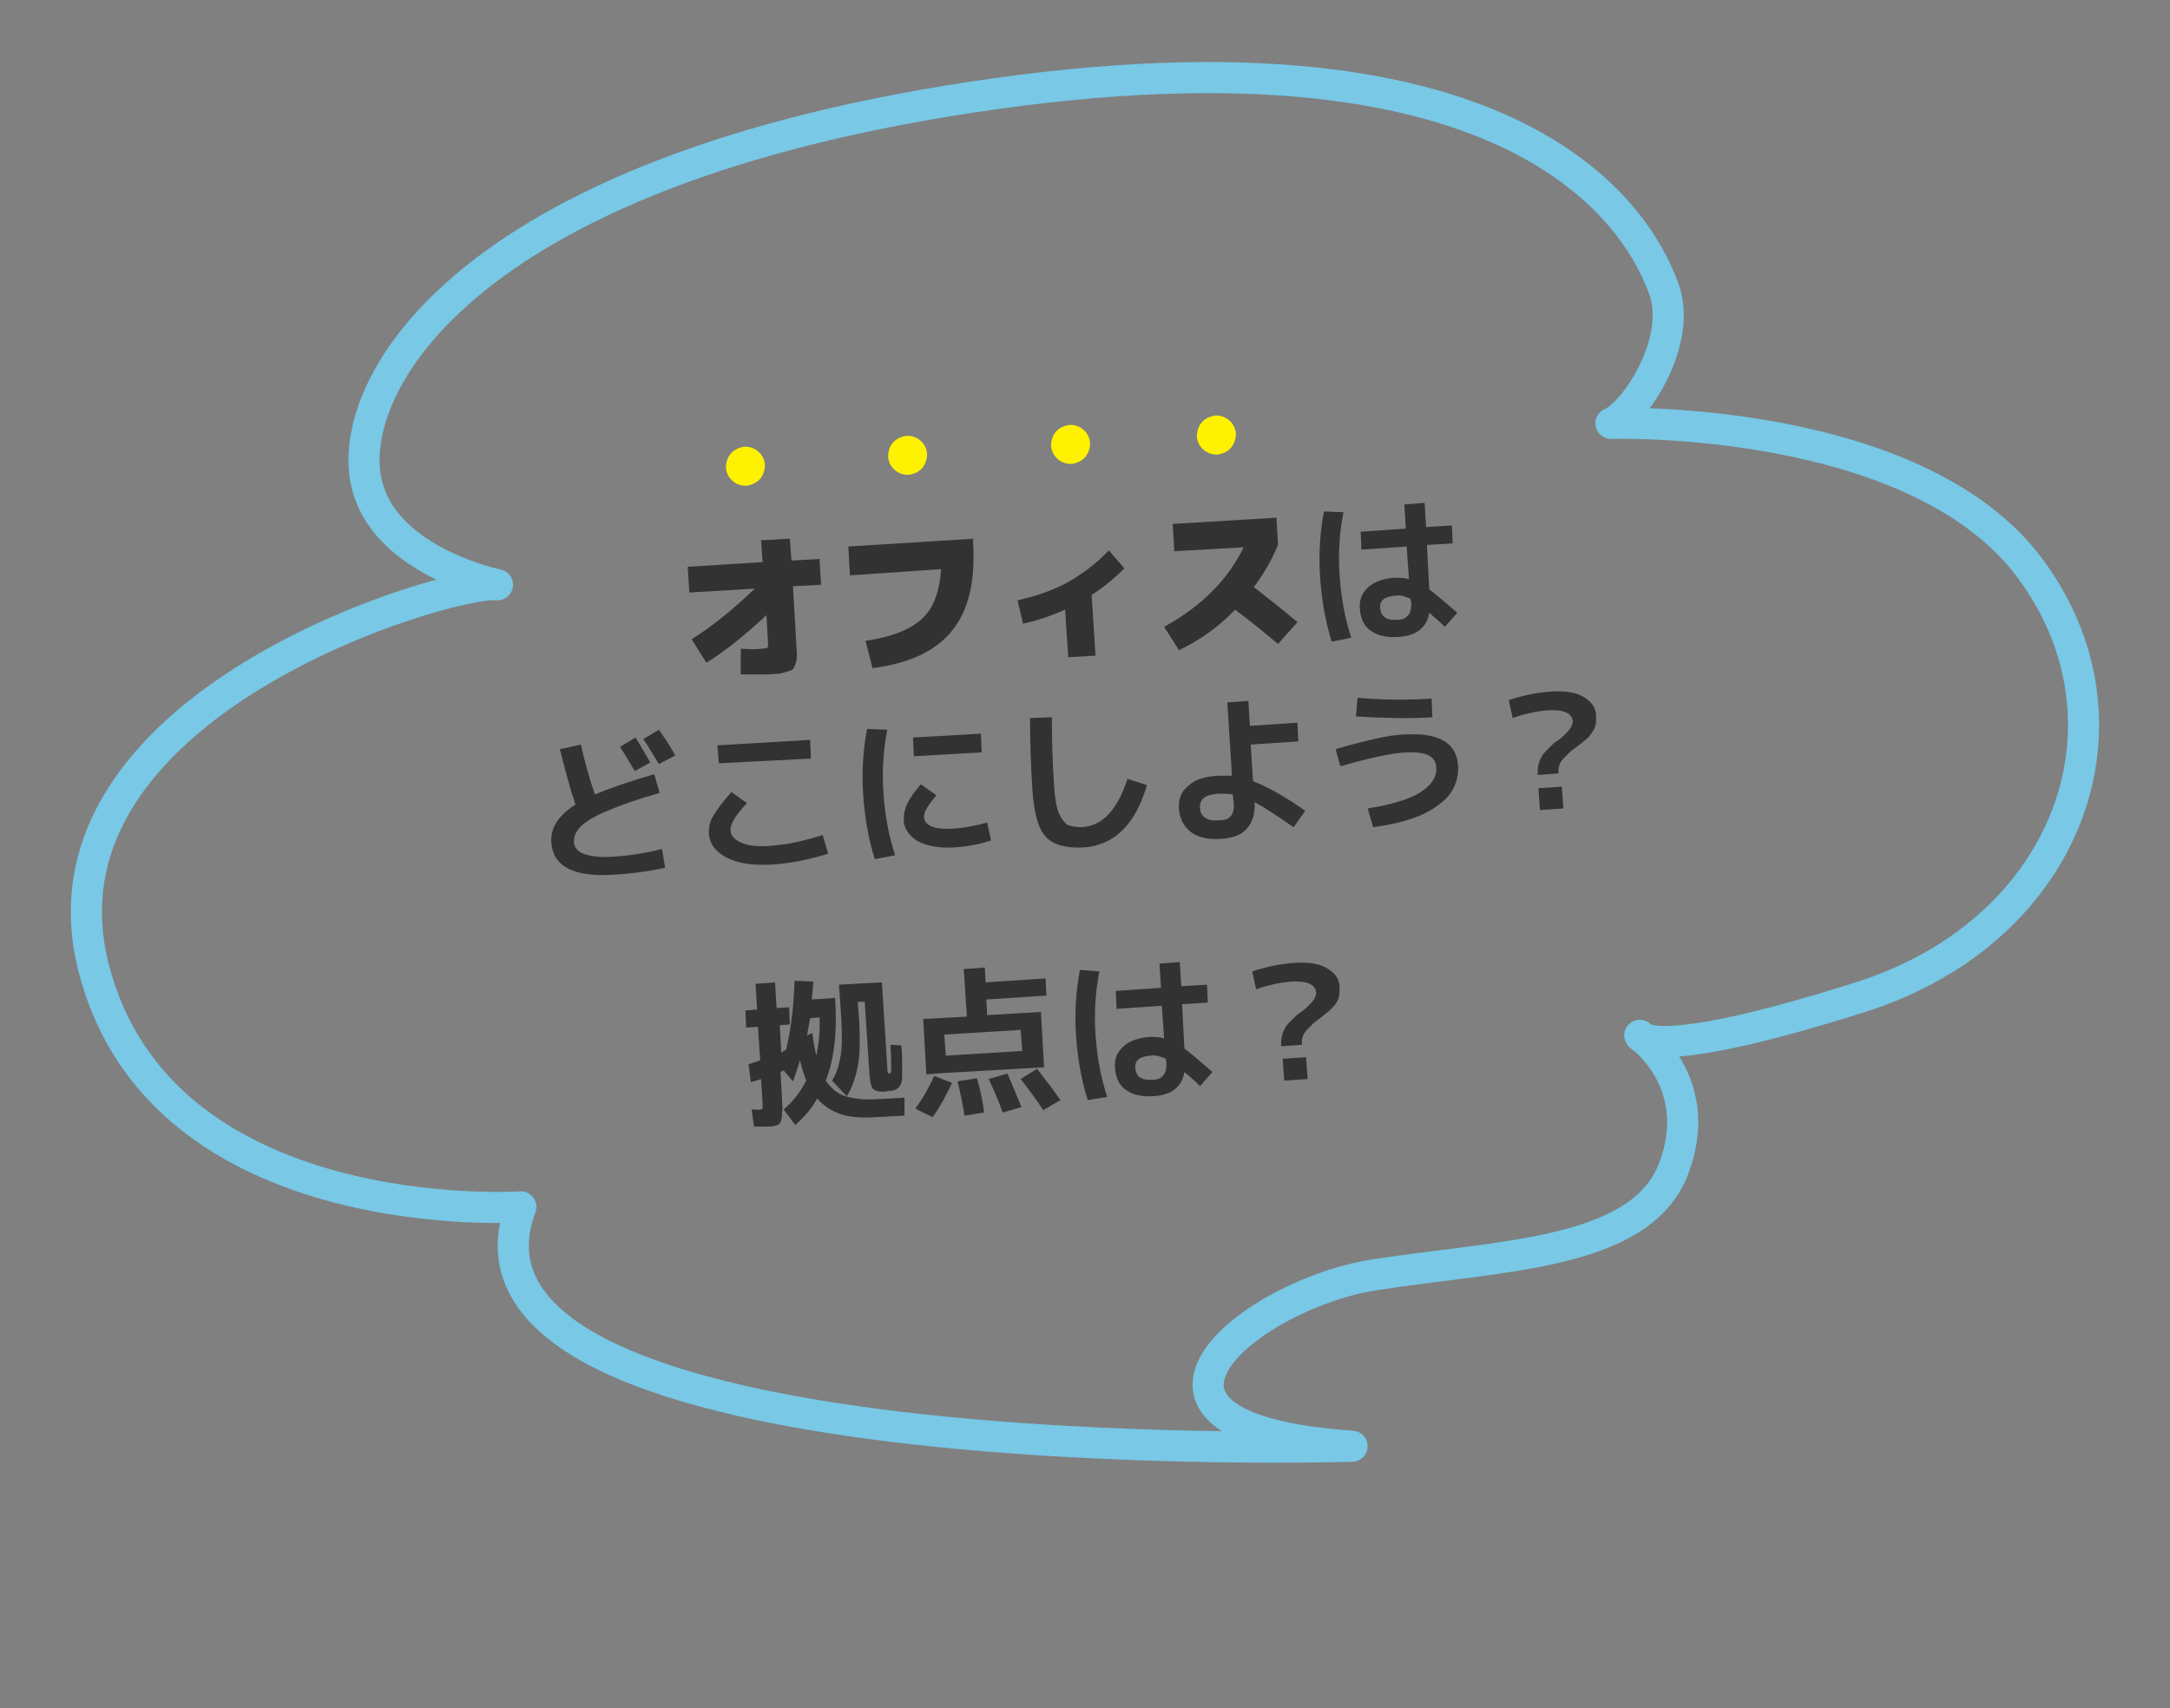 <?xml version="1.0" encoding="utf-8"?>
<!-- Generator: Adobe Illustrator 25.2.1, SVG Export Plug-In . SVG Version: 6.00 Build 0)  -->
<svg version="1.1" id="レイヤー_1" xmlns="http://www.w3.org/2000/svg" xmlns:xlink="http://www.w3.org/1999/xlink" x="0px"
	 y="0px" viewBox="0 0 278.3 219.1" style="enable-background:new 0 0 278.3 219.1;" xml:space="preserve">
<rect x="0" y="0" width="278.3" height="219.1" fill="#808080" stroke="none"/>
<style type="text/css">
	.st0{fill:none;stroke:#78C8E6;stroke-width:3.991;stroke-linecap:round;stroke-linejoin:round;stroke-miterlimit:10;}
	.st1{fill:#323232;}
	.st2{fill:#FFF200;}
</style>
<path class="st0" d="M173.4,185.5c0,0-119.5,3.7-106.6-30.7c0,0-46.2,3.1-54.8-30.7s45.6-49.7,51.8-49.1c0,0-13.8-2.8-16.6-12.3
	C43.6,51,57.6,21.8,127.8,12s83.2,18.4,85.6,25.1s-3.7,15.9-6.8,17.2c0,0,38.8-1.2,53.6,18.4c14.8,19.6,5.5,46.6-21.6,55.2
	s-28.3,4.9-28.3,4.9s8.6,6.1,4.3,17.2c-4.3,11-22.2,11-38.2,13.5C160.4,165.9,138.9,183.1,173.4,185.5z"/>
<g>
	<path class="st1" d="M95,86.5l0-3.3c1.3,0.1,2.2,0.1,2.8,0c0.3,0,0.5-0.1,0.6-0.1c0.1-0.1,0.1-0.3,0.1-0.6l-0.2-3.6
		c-2.6,2.4-5.1,4.5-7.7,6.1L88.7,82c2.7-1.7,5.4-3.9,8.1-6.5L88.4,76l-0.2-3.3l9.6-0.6l-0.2-2.8l3.7-0.2l0.2,2.8l3.6-0.2l0.2,3.3
		l-3.6,0.2l0.4,7c0,0.7,0.1,1.2,0.1,1.6c0,0.4,0,0.8-0.1,1.1c-0.1,0.3-0.2,0.6-0.3,0.8s-0.4,0.3-0.7,0.4c-0.3,0.1-0.7,0.2-1.1,0.3
		c-0.4,0-0.9,0.1-1.6,0.1C97.6,86.5,96.5,86.5,95,86.5z"/>
	<path class="st1" d="M120.7,73L109,73.8l-0.2-3.7l16-1l0,0.6c0.3,4.9-0.6,8.6-2.7,11.2s-5.5,4.2-10.2,4.8l-0.9-3.5
		c3.3-0.5,5.7-1.4,7.2-2.8C119.7,78.1,120.5,75.9,120.7,73z"/>
	<path class="st1" d="M142.2,70.6l2,2.3c-1.2,1.2-2.6,2.4-4.2,3.4l0.5,7.8l-3.5,0.2l-0.4-6.1c-1.8,0.8-3.6,1.4-5.4,1.8l-0.7-3
		c2.2-0.5,4.4-1.2,6.4-2.3C139,73.5,140.7,72.2,142.2,70.6z"/>
	<path class="st1" d="M150.6,70.7l-0.2-3.5l13.3-0.8l0.2,3.5c-0.8,1.9-1.8,3.7-3.1,5.4c1.9,1.5,3.7,2.9,5.6,4.5l-2.5,2.8
		c-1.8-1.5-3.6-3-5.5-4.4c-2.1,2.2-4.5,3.9-7.2,5.2l-1.9-3c4.7-2.6,8.1-5.9,10.2-10.2L150.6,70.7z"/>
	<path class="st1" d="M172.3,65.7c-0.5,2.5-0.7,5.2-0.5,8.1c0.2,2.9,0.7,5.6,1.5,8l-2.5,0.5c-0.8-2.5-1.3-5.3-1.5-8.3
		c-0.2-3,0-5.8,0.5-8.4L172.3,65.7z M186.3,69.7l-3.3,0.2l0.3,5.7c0.8,0.6,2,1.6,3.6,3l-1.6,1.8c-0.6-0.6-1.3-1.2-2-1.8
		c-0.3,1.9-1.7,3-4,3.1c-1.5,0.1-2.7-0.2-3.5-0.8c-0.9-0.6-1.3-1.6-1.4-2.8c-0.1-1.2,0.3-2.1,1.1-2.8c0.8-0.7,1.9-1.1,3.4-1.2
		c0.6,0,1.2,0,1.8,0.2l-0.3-4.2l-5.8,0.4l-0.1-2.3l5.8-0.4l-0.2-3.1l2.6-0.2l0.2,3.1l3.3-0.2L186.3,69.7z M180.9,76.8
		c-0.7-0.3-1.3-0.5-1.9-0.4c-1.4,0.1-2.1,0.6-2,1.6c0.1,1.1,0.8,1.6,2.2,1.5c0.7,0,1.1-0.2,1.4-0.6c0.3-0.3,0.4-0.8,0.4-1.5
		L180.9,76.8z"/>
	<path class="st1" d="M83.9,99.3l0.7,2.4c-2.8,0.8-5.1,1.6-6.7,2.3c-1.7,0.7-2.8,1.4-3.4,2c-0.6,0.6-0.9,1.2-0.9,1.9
		c0,0.8,0.5,1.3,1.2,1.6c0.8,0.3,2,0.5,3.6,0.4c1.9-0.1,4.1-0.4,6.5-1l0.4,2.4c-2.3,0.5-4.6,0.8-6.8,0.9c-5,0.3-7.6-1.1-7.8-4.2
		c-0.1-1.8,0.9-3.4,3.1-4.8c-0.8-2.4-1.4-4.8-2-7.1l2.7-0.6c0.5,2.3,1.1,4.4,1.8,6.4C78.2,101.1,80.8,100.2,83.9,99.3z M83.4,97.8
		l-2,1.1c-0.6-1-1.2-2.1-1.9-3.1l2-1.2C82.2,95.7,82.8,96.8,83.4,97.8z M86.6,96.9l-2.1,1.1c-0.7-1.1-1.3-2.2-2-3.2l2-1.2
		C85.2,94.6,85.9,95.6,86.6,96.9z"/>
	<path class="st1" d="M90.9,106.9c0-0.7,0.1-1.5,0.6-2.3s1.2-1.8,2.3-3l2,1.4c-1.5,1.6-2.2,2.8-2.1,3.5c0,0.7,0.5,1.2,1.4,1.6
		c0.9,0.4,2.1,0.5,3.7,0.4c0.9-0.1,2.1-0.2,3.4-0.5c1.3-0.3,2.4-0.6,3.3-0.9l0.7,2.4c-0.9,0.3-2.1,0.6-3.5,0.9
		c-1.4,0.3-2.6,0.4-3.7,0.5c-2.4,0.1-4.3-0.1-5.8-0.9C91.7,109.2,91,108.2,90.9,106.9z M92.2,97.9L92,95.6l11.9-0.7l0.1,2.4
		L92.2,97.9z"/>
	<path class="st1" d="M113.8,93.6c-0.5,2.5-0.7,5.2-0.5,8.1c0.2,2.9,0.7,5.6,1.5,8l-2.6,0.5c-0.8-2.5-1.3-5.3-1.5-8.3
		c-0.2-3,0-5.8,0.5-8.4L113.8,93.6z M126.6,105.5l0.5,2.3c-1.5,0.5-3.1,0.8-4.8,0.9c-1.9,0.1-3.4-0.2-4.6-0.8
		c-1.1-0.7-1.8-1.6-1.8-2.8c0-0.6,0.1-1.3,0.5-2.1c0.4-0.8,1-1.6,1.7-2.4l2,1.4c-0.5,0.6-0.9,1.1-1.2,1.6s-0.4,0.9-0.4,1.2
		c0.1,1.1,1.3,1.6,3.6,1.5C123.7,106.2,125.2,105.9,126.6,105.5z M117.2,97l-0.1-2.4l8.7-0.5l0.1,2.4L117.2,97z"/>
	<path class="st1" d="M132.1,92.1l2.8-0.1c0,3.2,0.1,6.2,0.3,9c0.1,1.5,0.3,2.6,0.6,3.3c0.3,0.7,0.7,1.2,1.1,1.5
		c0.5,0.2,1.1,0.3,1.9,0.3c2.6-0.2,4.5-2.2,5.8-6.2l2.5,0.8c-1.5,5.1-4.2,7.7-8.1,8c-2.3,0.1-3.9-0.3-4.9-1.4s-1.5-3.1-1.7-6.1
		C132.2,98.3,132.1,95.2,132.1,92.1z"/>
	<path class="st1" d="M166.5,95.1l-6.1,0.4l0.3,4.7c1.8,0.7,4,1.9,6.7,3.8l-1.5,2.1c-2.2-1.5-3.8-2.6-5-3.2c0.1,1.5-0.3,2.6-1,3.4
		c-0.7,0.8-1.8,1.2-3.3,1.3c-1.7,0.1-3-0.2-3.9-0.9c-0.9-0.7-1.4-1.7-1.5-2.9c-0.1-1.3,0.3-2.3,1.2-3c0.8-0.8,2.1-1.2,3.8-1.3
		c0.6,0,1.3,0,1.8,0l-0.6-9.4l2.7-0.2l0.2,3.2l6.1-0.4L166.5,95.1z M158.1,101.9c-0.6-0.1-1.2-0.1-1.8-0.1c-1.7,0.1-2.5,0.7-2.4,1.8
		c0,0.6,0.3,1.1,0.7,1.3c0.4,0.3,1.1,0.4,1.9,0.3c0.7,0,1.1-0.2,1.4-0.6c0.3-0.4,0.4-1,0.3-1.9L158.1,101.9z"/>
	<path class="st1" d="M171.3,96.1c1.6-0.5,3.2-0.9,4.9-1.3c1.7-0.4,3.1-0.6,4.3-0.6c2.1-0.1,3.7,0.2,4.8,0.9
		c1.1,0.7,1.6,1.8,1.7,3.1c0.1,2-0.7,3.8-2.6,5.1c-1.8,1.4-4.6,2.3-8.3,2.8l-0.7-2.4c3.1-0.5,5.4-1.2,6.8-2.1c1.4-0.9,2.1-2,2-3.2
		c-0.1-1.4-1.3-2-3.8-1.9c-1.9,0.1-4.8,0.7-8.5,1.8L171.3,96.1z M173.9,91.9l0.2-2.4c3.3,0.3,6.4,0.3,9.5,0.1l0.1,2.4
		C180.7,92.2,177.5,92.1,173.9,91.9z"/>
	<path class="st1" d="M193.5,89.8c1.8-0.6,3.7-1,5.5-1.1c1.8-0.1,3.1,0.1,4.1,0.7s1.6,1.4,1.6,2.4c0,0.5,0,0.9-0.1,1.3
		s-0.3,0.7-0.6,1.1s-0.5,0.6-0.8,0.8c-0.2,0.2-0.5,0.4-1,0.8c-0.4,0.3-0.7,0.5-0.9,0.7c-0.2,0.2-0.4,0.4-0.7,0.7
		c-0.3,0.3-0.5,0.6-0.6,0.9s-0.2,0.7-0.1,1.1l-2.7,0.2c0-0.4,0-0.9,0.1-1.3c0.1-0.4,0.2-0.7,0.4-1c0.1-0.3,0.4-0.6,0.7-0.9
		c0.3-0.3,0.5-0.5,0.7-0.7c0.2-0.2,0.5-0.4,0.8-0.6c0.4-0.3,0.7-0.6,0.9-0.8c0.2-0.2,0.4-0.4,0.6-0.7c0.2-0.3,0.3-0.6,0.3-0.9
		c-0.1-1-1.1-1.5-3.1-1.4c-1.4,0.1-2.9,0.4-4.6,1L193.5,89.8z M197.5,103.9l-0.2-2.8l3-0.2l0.2,2.8L197.5,103.9z"/>
</g>
<g>
	<path class="st1" d="M101.2,129.2l0.1,2.2l-1.3,0.1l0.2,3.5c0.1,0,0.2-0.1,0.3-0.2c0.1-0.1,0.2-0.1,0.3-0.1c0.6-2.5,1-5.4,1.1-8.9
		l2.4,0.1c0,0.6-0.1,1.3-0.2,2.3l3-0.2c0.3,4.3-0.1,7.8-1.2,10.6c0.7,1,1.5,1.7,2.5,2s2.3,0.5,3.9,0.4l3.7-0.2l0,2.3l-3.8,0.2
		c-1.7,0.1-3.2,0-4.4-0.4c-1.2-0.4-2.2-1.1-3-2c-0.7,1.3-1.7,2.4-2.8,3.4l-1.5-2c1.2-1,2.2-2.3,2.9-3.7c-0.3-0.8-0.6-1.7-0.8-2.6
		c-0.3,1-0.6,1.9-0.9,2.7l-1.2-1.4c0,0-0.1,0-0.2,0.1c-0.1,0-0.1,0.1-0.2,0.1l0.2,3.6c0,0.6,0.1,1.2,0,1.5c0,0.4,0,0.7-0.1,1
		c0,0.3-0.2,0.5-0.3,0.6c-0.2,0.1-0.4,0.2-0.6,0.2c-0.2,0.1-0.5,0.1-0.9,0.1c-0.5,0-1,0-1.7,0l-0.3-2.2c0.5,0,0.9,0.1,1.2,0
		c0.1,0,0.2-0.1,0.2-0.1c0-0.1,0-0.4,0-0.8l-0.2-3c-0.2,0.1-0.6,0.2-1.3,0.4l-0.3-2.3c0.4-0.1,0.9-0.3,1.5-0.5l-0.3-4.3l-1.5,0.1
		l-0.1-2.2l1.5-0.1l-0.2-3.3l2.5-0.2l0.2,3.3L101.2,129.2z M104.7,135.4c0.3-1.5,0.5-3.1,0.4-4.9l-1.2,0.1c-0.1,0.5-0.2,1.2-0.4,2.2
		l0.7-0.3C104.3,133.6,104.5,134.6,104.7,135.4z M110,128.5l0.2,2.5c0.1,2.4,0.1,4.3-0.2,5.8s-0.7,2.7-1.4,3.8l-1.9-2
		c0.6-0.9,0.9-2,1.1-3.1s0.2-2.7,0.1-4.8l-0.3-4.4l5.5-0.3l0.7,11c0,0.3,0,0.5,0.1,0.6c0,0.1,0.1,0.1,0.2,0.1c0.1,0,0.2-0.2,0.2-0.5
		c0-0.3,0-1.4-0.1-3.2l1.4,0.1c0.1,1,0.1,1.8,0.1,2.4s0,1.1,0,1.6c0,0.5-0.1,0.8-0.2,1c-0.1,0.2-0.2,0.4-0.4,0.5
		c-0.2,0.2-0.4,0.2-0.6,0.3c-0.2,0-0.5,0-0.9,0.1c-0.8,0.1-1.4-0.1-1.6-0.3c-0.3-0.3-0.4-0.9-0.5-2l-0.6-9.2L110,128.5z"/>
	<path class="st1" d="M117.4,142.2c1-1.4,1.8-2.8,2.4-4.2l2.3,0.9c-0.7,1.5-1.5,3-2.5,4.4L117.4,142.2z M121.5,137.6l-2.7,0.2
		l-0.4-7.1l5.6-0.3l-0.4-6.1l2.7-0.2l0.1,1.9l7.7-0.5l0.1,2.2l-7.7,0.5l0.1,2l6.9-0.4l0.4,7.1L121.5,137.6z M121.3,135.4l9.8-0.6
		l-0.2-2.7l-9.8,0.6L121.3,135.4z M123.7,143.1c-0.2-1.3-0.5-2.8-0.9-4.4l2.5-0.4c0.5,1.8,0.8,3.3,0.9,4.4L123.7,143.1z
		 M128.6,142.7c-0.5-1.4-1.1-2.8-1.8-4.3l2.4-0.7c0.6,1.4,1.2,2.8,1.8,4.3L128.6,142.7z M133.8,142.4c-0.9-1.4-1.9-2.7-2.9-4
		l2.1-1.3c1.1,1.4,2.1,2.7,3,4L133.8,142.4z"/>
	<path class="st1" d="M141,124.6c-0.5,2.5-0.7,5.2-0.5,8.1c0.2,2.9,0.7,5.6,1.5,8l-2.5,0.4c-0.8-2.5-1.3-5.3-1.5-8.3
		c-0.2-3,0-5.8,0.5-8.4L141,124.6z M154.9,128.6l-3.3,0.2l0.3,5.7c0.8,0.6,2,1.6,3.6,3l-1.6,1.8c-0.6-0.6-1.3-1.2-2-1.8
		c-0.3,1.9-1.7,3-4,3.1c-1.5,0.1-2.7-0.2-3.5-0.8c-0.9-0.6-1.3-1.6-1.4-2.8c-0.1-1.2,0.3-2.1,1.1-2.8c0.8-0.7,1.9-1.1,3.4-1.2
		c0.6,0,1.2,0,1.8,0.2l-0.3-4.2l-5.8,0.4l-0.1-2.3l5.8-0.4l-0.2-3.1l2.6-0.2l0.2,3.1l3.3-0.2L154.9,128.6z M149.5,135.8
		c-0.7-0.3-1.3-0.5-1.9-0.4c-1.4,0.1-2.1,0.6-2,1.6c0.1,1.1,0.8,1.6,2.2,1.5c0.7,0,1.1-0.2,1.4-0.6c0.3-0.3,0.4-0.8,0.4-1.5
		L149.5,135.8z"/>
	<path class="st1" d="M160.6,124.6c1.8-0.6,3.7-1,5.5-1.1c1.8-0.1,3.1,0.1,4.1,0.7s1.6,1.4,1.6,2.4c0,0.5,0,0.9-0.1,1.3
		c-0.1,0.4-0.3,0.8-0.6,1.1s-0.5,0.6-0.8,0.8s-0.5,0.4-1,0.8c-0.4,0.3-0.7,0.5-0.9,0.7c-0.2,0.2-0.4,0.4-0.7,0.7s-0.5,0.6-0.6,0.9
		c-0.1,0.3-0.2,0.7-0.1,1.1l-2.7,0.2c0-0.4,0-0.9,0.1-1.3c0.1-0.4,0.2-0.7,0.4-1c0.1-0.3,0.4-0.6,0.7-0.9c0.3-0.3,0.5-0.5,0.7-0.7
		c0.2-0.2,0.5-0.4,0.8-0.6c0.4-0.3,0.7-0.6,0.9-0.8c0.2-0.2,0.4-0.4,0.6-0.7c0.2-0.3,0.3-0.6,0.3-0.9c-0.1-1-1.1-1.5-3.1-1.4
		c-1.4,0.1-2.9,0.4-4.6,1L160.6,124.6z M164.7,138.6l-0.2-2.8l3-0.2l0.2,2.8L164.7,138.6z"/>
</g>
<path class="st2" d="M95.6,62.3c-1.3,0-2.4-1-2.5-2.3c0-0.7,0.2-1.3,0.6-1.8c0.4-0.5,1.1-0.8,1.7-0.9c0.1,0,0.1,0,0.2,0
	c1.3,0,2.4,1,2.5,2.3c0,0.7-0.2,1.3-0.6,1.8c-0.4,0.5-1.1,0.8-1.7,0.9C95.7,62.3,95.7,62.3,95.6,62.3z"/>
<path class="st2" d="M156,58.3c-1.3,0-2.4-1-2.5-2.3c0-0.7,0.2-1.3,0.6-1.8c0.4-0.5,1.1-0.8,1.7-0.9c0.1,0,0.1,0,0.2,0
	c1.3,0,2.4,1,2.5,2.3c0,0.7-0.2,1.3-0.6,1.8c-0.4,0.5-1.1,0.8-1.7,0.9C156.1,58.3,156,58.3,156,58.3z"/>
<path class="st2" d="M137.3,59.5c-1.3,0-2.4-1-2.5-2.3c0-0.7,0.2-1.3,0.6-1.8c0.4-0.5,1.1-0.8,1.7-0.9c0.1,0,0.1,0,0.2,0
	c1.3,0,2.4,1,2.5,2.3c0,0.7-0.2,1.3-0.6,1.8c-0.4,0.5-1.1,0.8-1.7,0.9C137.4,59.5,137.3,59.5,137.3,59.5z"/>
<path class="st2" d="M116.4,60.9c-1.3,0-2.4-1-2.5-2.3c0-0.7,0.2-1.3,0.6-1.8c0.4-0.5,1.1-0.8,1.7-0.9c0.1,0,0.1,0,0.2,0
	c1.3,0,2.4,1,2.5,2.3c0,0.7-0.2,1.3-0.6,1.8c-0.4,0.5-1.1,0.8-1.7,0.9C116.6,60.9,116.5,60.9,116.4,60.9z"/>
</svg>
